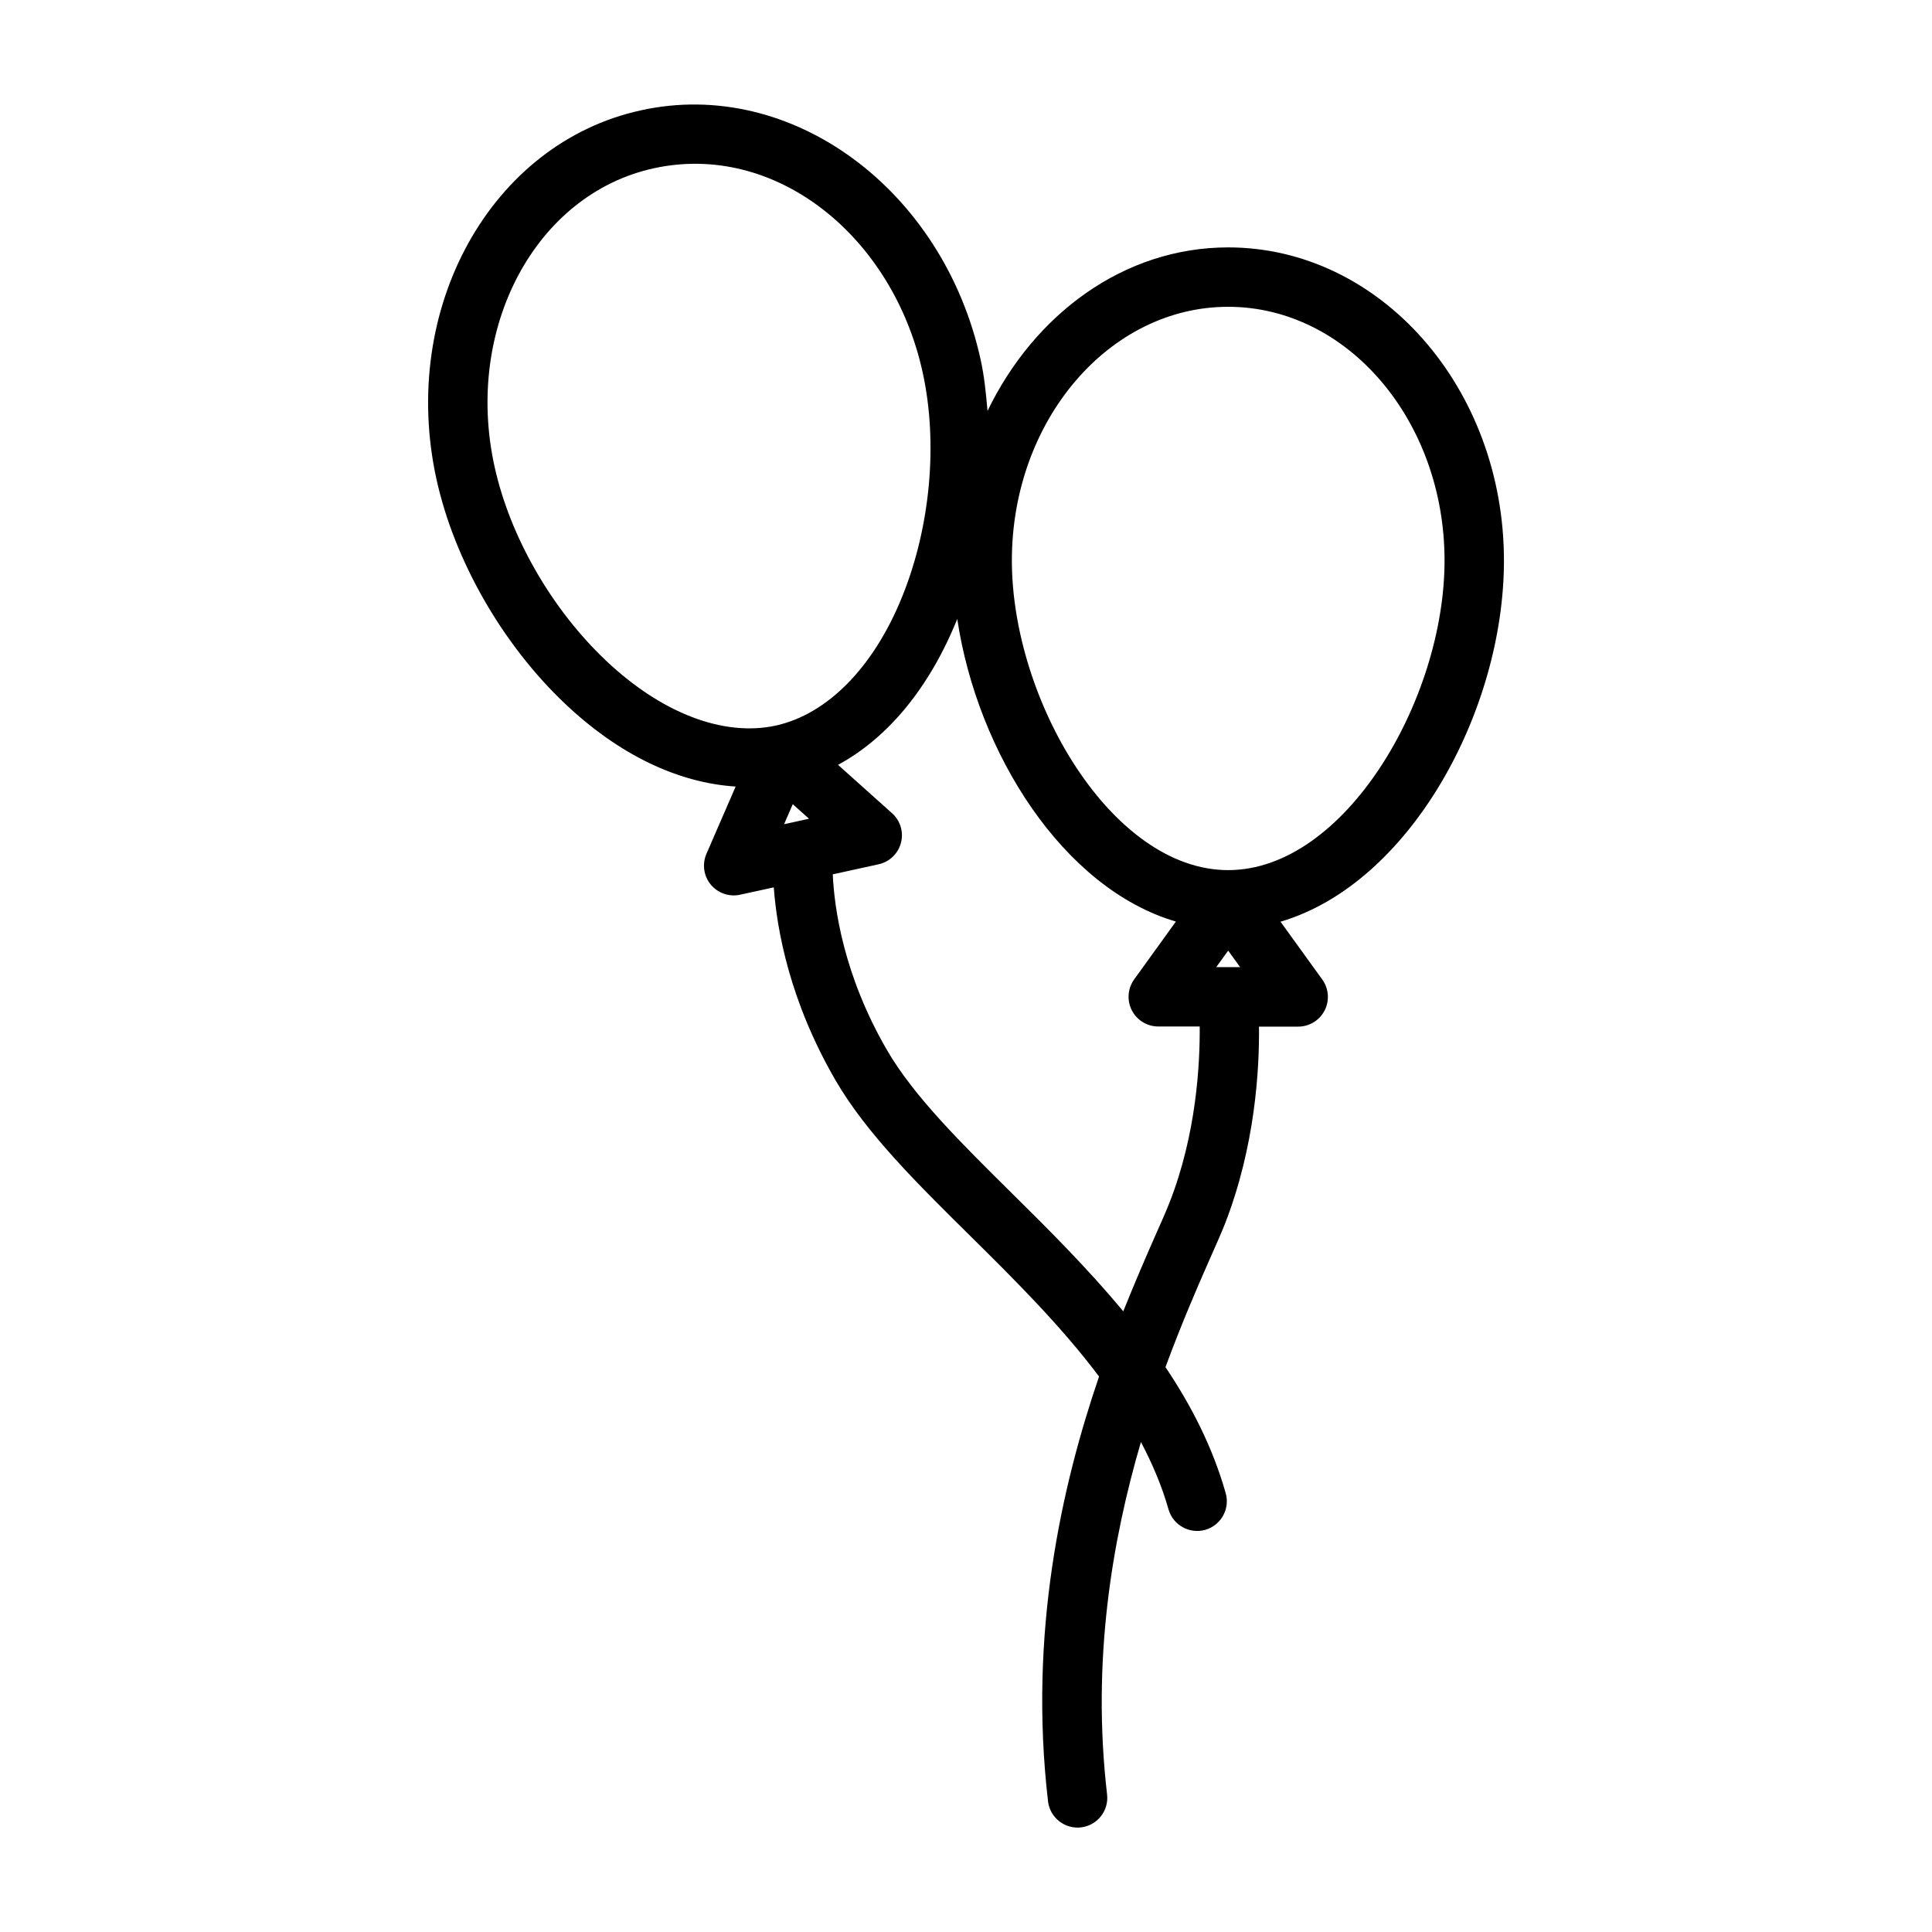 <?xml version="1.0" encoding="UTF-8"?>
<!-- Uploaded to: SVG Repo, www.svgrepo.com, Generator: SVG Repo Mixer Tools -->
<svg fill="#000000" width="800px" height="800px" version="1.1" viewBox="144 144 512 512" xmlns="http://www.w3.org/2000/svg">
 <path d="m542.56 292.55c0-45.754-32.777-82.988-73.082-82.988-27.582 0-51.355 17.648-63.777 43.344-0.395-4.613-0.852-9.195-1.812-13.539v-0.016c-9.902-45.152-50.207-74.926-90.055-66.109-39.758 8.688-64.066 52.535-54.18 97.691 4.738 21.602 17.523 43.926 34.242 59.703 14.359 13.539 29.945 20.844 45.059 21.805l-7.746 17.84c-1.164 2.707-0.738 5.856 1.148 8.141 1.891 2.281 4.894 3.32 7.746 2.691l8.957-1.953c0.82 11.164 4.156 30.055 16.344 51.09 8.156 14.059 21.57 27.301 35.77 41.328 12.012 11.871 24.168 23.992 34.086 37.219-9.949 29.094-18.703 67.969-13.523 112.57 0.504 4.359 4.488 7.414 8.738 6.91 4.312-0.504 7.414-4.41 6.91-8.738-4.141-35.66 1.402-67.559 8.973-93.395 2.992 5.699 5.543 11.602 7.305 17.84 1.195 4.219 5.621 6.598 9.715 5.449 4.188-1.18 6.629-5.543 5.449-9.715-3.434-12.121-9.07-23.16-15.965-33.41 4.172-11.32 8.359-20.988 11.555-28.23 1.73-3.891 3.164-7.133 4.156-9.621 8.094-20.703 9.195-41.203 9.07-52.395h10.391c2.961 0 5.652-1.652 7.008-4.281 1.34-2.629 1.102-5.793-0.629-8.203l-11.066-15.32c34.242-10.078 59.215-55.734 59.215-95.707zm-237.86 26.621c-14.5-13.68-25.582-32.984-29.66-51.609-8.031-36.684 10.895-72.094 42.18-78.957 32.273-7.086 63.402 17.949 71.305 54.129 4.078 18.641 2.062 40.809-5.398 59.293-7.559 18.766-19.805 31.25-33.598 34.273-13.781 2.961-30.105-3.242-44.828-17.129zm47.09 43.25 2.297-5.305 4.312 3.856zm102.15 100.26c-0.914 2.332-2.25 5.352-3.871 8.988-2.379 5.383-5.336 12.234-8.391 19.836-9.32-11.211-19.617-21.508-29.41-31.172-13.43-13.273-26.105-25.805-33.203-38.039-11.652-20.09-13.98-37.91-14.375-46.586l12.137-2.66c2.898-0.629 5.18-2.832 5.934-5.684 0.754-2.852-0.156-5.887-2.363-7.856l-14.312-12.816c13.258-7.18 24.23-20.453 31.598-38.652 5.336 35.566 28.086 71.414 57.938 80.184l-11.051 15.32c-1.73 2.394-1.969 5.574-0.629 8.203 1.355 2.629 4.062 4.281 7.008 4.281h10.988c0.066 9.797-0.832 28.375-7.996 46.652zm12.375-62.379 3.164-4.375 3.164 4.375zm3.164-25.711c-30.875 0-57.324-45.105-57.324-82.043 0-37.062 25.711-67.242 57.324-67.242 31.613 0 57.34 30.164 57.34 67.242 0 36.938-26.465 82.043-57.34 82.043z"/>
</svg>